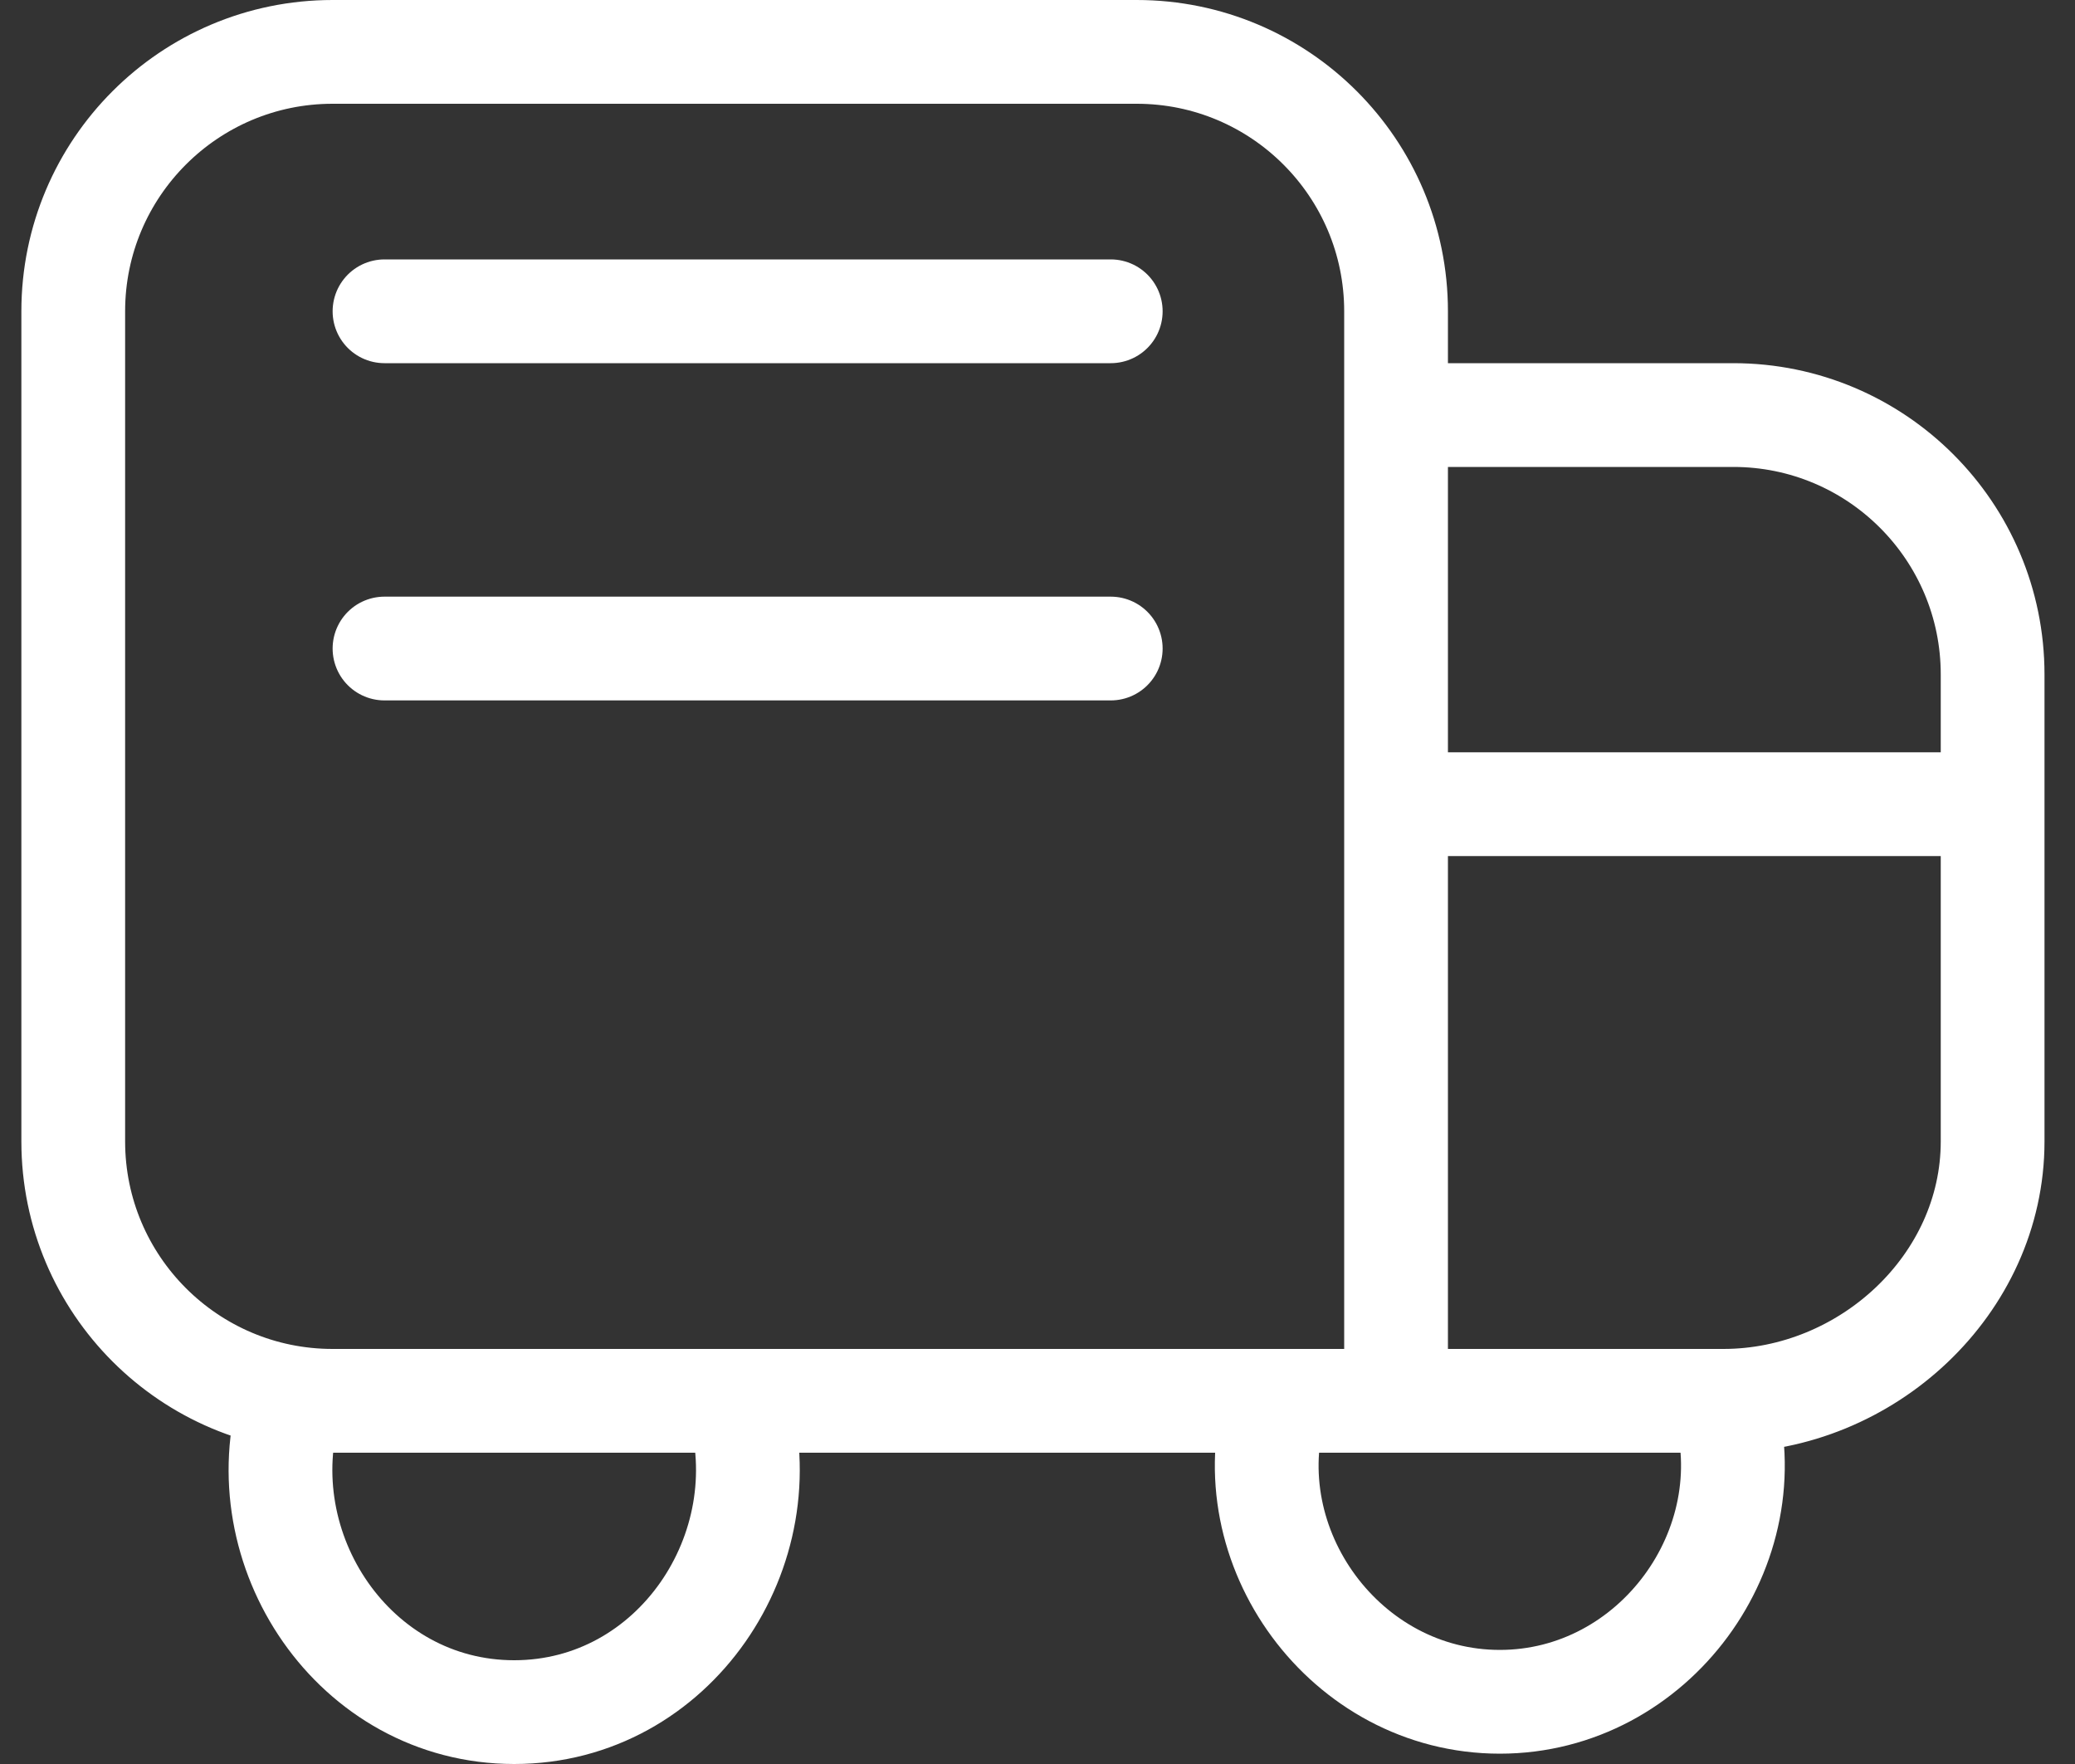 <?xml version="1.0" encoding="UTF-8"?>
<svg xmlns="http://www.w3.org/2000/svg" width="40" height="34" viewBox="0 0 40 34" fill="none">
  <rect x="0" y="0" width="40" height="34" fill="#333333" stroke="none"/>
  <path d="M26.912 8H33.412C36.173 8 38.412 10.239 38.412 13V15.5M26.912 8V6C26.912 3.239 24.674 1 21.912 1H6.412C3.651 1 1.412 3.239 1.412 6V22C1.412 24.761 3.651 27 6.412 27H26.912M26.912 8V15.5M26.912 27H33.221M26.912 27V15.5M33.221 27C35.983 27 38.412 24.761 38.412 22V15.5M33.221 27H24.603C23.756 29.81 25.934 32.801 28.912 32.801C31.89 32.801 34.068 29.81 33.221 27ZM26.912 15.5H38.412M21.412 6H7.412M21.412 12.5H7.412M9.912 33C13.003 33 15.084 29.862 14.221 27H5.603C4.74 29.862 6.821 33 9.912 33Z" stroke="white" stroke-width="2" stroke-linecap="round"></path>
</svg>
